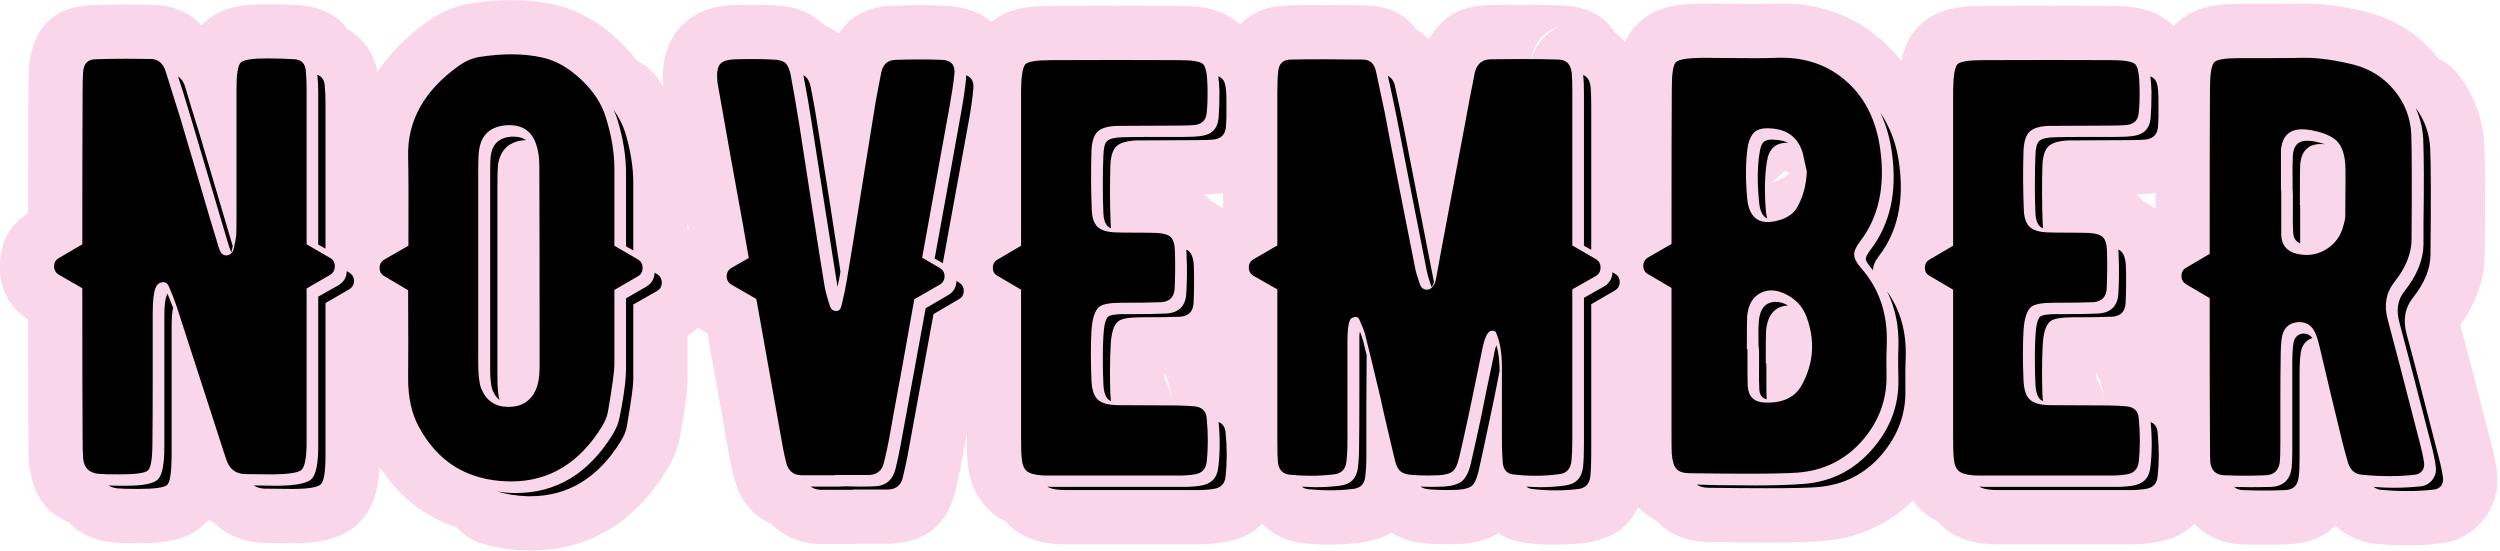 <?xml version="1.0" encoding="UTF-8" standalone="no"?><svg xmlns="http://www.w3.org/2000/svg" xmlns:xlink="http://www.w3.org/1999/xlink" fill="#000000" height="68.2" preserveAspectRatio="xMidYMid meet" version="1" viewBox="491.6 314.8 309.7 68.2" width="309.7" zoomAndPan="magnify"><g><g fill="#fad6eb" id="change1_1"><path d="M684.885,317.995C684.051,318.382,683.296,318.94,682.674,319.645C682.034,320.369,681.566,321.214,681.288,322.118L681.288,322.118Q681.269,322.118,681.25,322.118L681.243,322.118Q681.939,318.937,684.878,317.995 Z M712.995,336.517Q712.608,336.798,712.222,336.99L712.215,336.99L712.988,336.517 Z M712.755,335.961Q713.064,336.091,713.326,336.266L713.318,336.266Q713.265,336.31,713.209,336.354L712.144,337.031L712.137,337.031Q711.631,337.27,711.125,337.357L712.748,335.961 Z M643.117,338.71L643.117,340.644Q642.482,340.152,641.718,339.771L641.712,339.771Q641.652,339.705,641.59,339.64L641.585,339.64Q641.201,339.223,640.768,338.871L640.761,338.871Q641.828,338.85,642.508,338.786L642.51,338.786Q642.58,338.779,642.648,338.772C642.706,338.766,642.764,338.759,642.821,338.751Q642.967,338.732,643.111,338.71 Z M758.617,338.704Q758.617,339.656,758.616,340.669L758.61,340.669Q757.964,340.162,757.183,339.772L757.175,339.772Q757.114,339.705,757.052,339.639L757.047,339.639Q756.663,339.223,756.23,338.871L756.222,338.871Q757.289,338.85,757.97,338.786L757.97,338.786Q758.04,338.779,758.109,338.772C758.167,338.766,758.225,338.759,758.283,338.751Q758.448,338.73,758.61,338.704 Z M576.777,342.431Q576.857,342.88,576.931,343.292L576.925,343.292Q576.852,343.242,576.777,343.193L576.771,343.193L576.771,342.431 Z M635.832,360.986Q636.509,362.161,636.675,363.845L636.668,363.845C636.661,363.858,636.653,363.872,636.646,363.885C636.512,363.075,636.233,362.313,635.835,361.627L635.829,361.627Q635.826,361.302,635.825,360.986 Z M751.295,360.988Q751.972,362.164,752.137,363.849L752.13,363.849C752.123,363.861,752.116,363.873,752.11,363.885L752.108,363.885C751.974,363.076,751.695,362.314,751.299,361.629L751.291,361.629Q751.288,361.304,751.287,360.988 Z M677.312,380.814C677.431,380.907,677.554,381,677.68,381.092L677.275,380.837L677.268,380.837Q677.287,380.826,677.305,380.814 Z M554.955,314.809Q552.577,314.809,549.962,315.213L549.912,315.221Q547.935,315.542,546.089,316.52L546.089,316.52Q545.237,316.972,544.423,317.56L544.423,317.56Q540.571,320.339,538.37,323.722Q537.678,320.158,534.64,318.408L534.634,318.408Q532.768,315.816,528.749,315.45C528.698,315.446,528.648,315.442,528.597,315.438Q526.784,315.315,524.681,315.315Q522.848,315.315,521.552,315.508L521.552,315.508Q518.512,315.961,516.685,317.788L516.685,317.788Q516.612,317.86,516.542,317.934Q514.354,315.491,510.479,315.389L510.424,315.388Q508.778,315.358,507.292,315.358Q505.033,315.358,503.137,315.427L503.132,315.427Q495.948,315.656,495.219,322.952L495.209,323.062Q495.113,324.206,495.113,326.251L495.113,326.251Q495.083,331.538,495.078,341.222L495.073,341.222Q491.582,343.449,491.582,347.801Q491.582,352.078,495.083,354.375L495.078,354.375Q495.083,363.924,495.113,369.102L495.113,369.102Q495.114,371.18,495.213,372.266L495.225,372.384Q495.81,377.77,500.09,379.476L500.085,379.476C500.499,379.928,500.979,380.328,501.52,380.661Q503.251,381.726,505.336,381.971C505.386,381.977,505.435,381.982,506.119,382.017L505.51,381.989L505.505,381.989Q505.51,381.989,505.518,381.99L505.518,381.99Q506.59,382.089,508.752,382.089Q510.889,382.089,512.316,381.864L512.316,381.864Q515.147,381.418,516.905,379.778C516.961,379.725,517.017,379.671,517.072,379.616Q517.264,379.425,517.44,379.219L517.445,379.219Q517.777,379.394,518.13,379.539L518.125,379.539C518.515,379.954,518.962,380.324,519.462,380.636Q521.52,381.921,523.985,382.045C524.06,382.049,524.135,382.051,524.21,382.052Q526.464,382.089,527.816,382.089Q529.837,382.089,531.265,381.853Q534.158,381.376,535.953,379.686C536.003,379.639,536.051,379.592,536.1,379.544Q537.924,377.719,538.415,374.692Q538.563,373.784,538.615,372.633L538.621,372.633Q542.274,378.219,548.198,380.146L548.192,380.146C549.01,381.072,550.089,381.78,551.349,382.147Q553.87,382.881,556.567,382.985L556.628,382.987Q556.947,382.997,557.262,382.997Q568.03,382.997,574.189,373.039L574.188,373.039Q574.328,372.818,574.456,372.596Q575.549,370.706,575.881,368.724L575.881,368.724Q576.669,364.137,576.756,362.429Q576.771,362.127,576.771,361.855L576.771,357.207L576.771,356.416L576.765,356.416Q577.496,355.942,578.076,355.382L578.081,355.382Q578.433,355.634,578.824,355.864L578.875,355.893L579.236,356.101L579.23,356.101Q581.356,367.999,581.96,371.366Q582.145,372.424,582.487,373.792L582.516,373.903Q583.692,378.286,587.168,379.711L587.163,379.711C587.4,379.96,587.658,380.193,587.937,380.408Q590.076,382.053,592.939,382.19C593.046,382.195,593.152,382.197,593.259,382.197L597.295,382.197C597.531,382.197,597.765,382.185,597.995,382.161L601.655,382.161C601.765,382.161,601.874,382.159,601.983,382.153Q608.548,381.833,610.001,375.423L610,375.423Q610.431,373.585,610.674,372.285L610.676,372.274L610.678,372.268Q610.977,370.664,611.362,368.556L611.368,368.556L611.368,368.811Q611.368,370.8,611.442,371.734Q611.461,371.985,611.489,372.21L611.483,372.21Q611.814,375.841,614.165,378.023L614.163,378.023Q615.064,378.87,616.204,379.417L616.198,379.417C616.623,379.921,617.127,380.367,617.703,380.737Q619.595,381.951,622.21,382.168L622.21,382.168Q622.288,382.175,622.366,382.18L622.359,382.18Q622.435,382.186,622.514,382.192L622.513,382.192Q623.125,382.233,623.998,382.233L639.891,382.233Q641.504,382.233,642.854,382.023L642.848,382.023Q646.147,381.574,647.964,379.687L647.97,379.687C648.186,379.915,648.419,380.131,648.669,380.331Q650.622,381.891,653.115,382.1L653.109,382.1Q654.722,382.261,656.314,382.261Q658.13,382.261,659.915,382.052L659.91,382.052Q662.332,381.797,663.98,380.771L663.986,380.771Q665.933,382.031,668.621,382.152L668.614,382.152Q669.724,382.226,670.858,382.226Q671.644,382.226,672.442,382.191L672.517,382.187Q672.806,382.171,673.083,382.144L673.084,382.144Q675.471,381.916,677.228,380.861L677.234,380.861Q678.813,381.863,680.682,382.054L680.675,382.054Q682.515,382.269,684.315,382.269Q686.195,382.269,688.026,382.035L688.096,382.025Q692.864,381.363,694.509,377.628L694.516,377.628Q695.503,378.65,696.753,379.256L696.746,379.256C697.018,379.566,697.32,379.853,697.652,380.114Q699.968,381.932,703.27,381.945L703.263,381.945Q707.449,382.003,710.442,382.003Q715.111,382.003,717.096,381.856L717.095,381.856Q723.895,381.366,728.557,376.823L728.564,376.823Q729.03,377.47,729.627,378.023L729.626,378.023Q730.527,378.87,731.668,379.418L731.661,379.418C732.086,379.921,732.59,380.368,733.167,380.738Q735.058,381.951,737.672,382.168L737.673,382.168Q737.75,382.175,737.829,382.18L737.823,382.18Q737.897,382.186,737.973,382.191L737.974,382.192Q738.586,382.233,739.461,382.233L755.353,382.233Q756.962,382.233,758.308,382.025L758.301,382.025Q761.578,381.58,763.394,379.719L763.402,379.719Q763.458,379.742,763.515,379.763L763.507,379.763C763.615,379.875,763.727,379.985,763.843,380.09Q766.013,382.062,769.09,382.224L769.167,382.228Q770.621,382.287,772.074,382.287Q773.527,382.287,774.981,382.228L775.024,382.226Q778.887,382.042,780.907,379.911L780.915,379.911C781.213,380.204,781.542,380.472,781.899,380.71Q783.53,381.797,785.384,382.106C785.551,382.134,785.718,382.155,785.886,382.17Q787.894,382.351,789.782,382.351Q791.937,382.351,793.941,382.115L794.044,382.102Q797.216,381.679,799.221,379.228C799.412,378.996,799.586,378.751,799.743,378.495Q801.286,375.988,800.898,373.076L800.898,373.076Q800.7,371.593,800.207,369.742L800.207,369.742Q797.454,358.962,796.389,355.06L796.381,355.06Q798.712,351.819,799.25,348.346L799.251,348.346Q799.402,347.368,799.407,346.388L799.407,346.388Q799.516,336.149,799.366,332.984L799.366,332.984Q799.179,328.115,796.268,324.187C795.592,323.274,794.706,322.56,793.702,322.094L793.695,322.094Q793.527,321.88,793.351,321.668Q790.034,317.675,784.967,316.332L784.875,316.308Q780.608,315.241,777.115,315.241Q776.962,315.241,776.813,315.243L776.739,315.245Q775.343,315.279,772.975,315.279L769.083,315.279Q767.315,315.279,766.055,315.462L766.055,315.462Q762.846,315.929,760.987,317.931L760.986,317.931Q760.939,317.982,760.892,318.034Q760.877,318.019,760.862,318.004L760.861,318.004Q758.988,316.13,755.868,315.694L755.868,315.694Q754.712,315.532,753.178,315.531L753.171,315.531Q749.484,315.513,745.506,315.513Q741.525,315.513,737.246,315.531L737.239,315.531Q735.491,315.532,734.233,315.717Q731.176,316.167,729.339,318.004C729.285,318.058,729.231,318.114,729.179,318.17Q727.661,319.796,727.149,322.337L727.143,322.337Q726.023,320.906,724.612,319.69Q719.456,315.232,712.28,315.232Q711.879,315.232,711.472,315.247L711.449,315.248Q710.355,315.291,708.829,315.291Q708.044,315.291,707.15,315.279L707.122,315.279Q702.949,315.243,702.451,315.243L702.362,315.243Q700.517,315.267,699.218,315.479L699.218,315.479Q696.245,315.962,694.455,317.752Q693.617,318.591,693.068,319.684Q692.828,319.444,692.565,319.224L692.558,319.224Q692.815,319.472,693.038,319.759L693.031,319.759Q692.971,319.881,692.914,320.007C692.549,319.569,692.129,319.179,691.667,318.846L691.66,318.846Q691.52,318.618,691.366,318.405L691.373,318.405Q691.991,318.754,692.513,319.181Q691.992,318.689,691.333,318.35L691.327,318.35Q691.344,318.374,691.361,318.398Q691.118,318.261,690.859,318.136L690.866,318.136Q691.102,318.232,691.322,318.345Q689.285,315.586,684.899,315.462L684.897,315.462Q682.736,315.394,680.006,315.394Q678.207,315.394,676.155,315.424L676.103,315.425Q670.754,315.543,668.659,319.678L668.656,319.678Q667.96,319.005,667.076,318.482L667.069,318.482Q664.935,315.481,660.497,315.459L660.49,315.459Q657.869,315.423,655.594,315.423Q653.287,315.423,651.331,315.46L651.282,315.461Q647.259,315.567,645.232,317.842Q643.388,316.111,640.406,315.694L640.406,315.694Q639.249,315.532,637.715,315.531L637.708,315.531Q634.022,315.513,630.043,315.513Q626.063,315.513,621.785,315.531L621.778,315.531Q620.03,315.532,618.771,315.717Q616.144,316.103,614.418,317.514Q612.541,315.834,609.04,315.529L609.039,315.529Q608.828,315.511,608.615,315.501L608.614,315.501Q607.225,315.441,605.629,315.441Q604.069,315.441,602.301,315.498L602.298,315.498Q597.61,315.635,595.511,318.967Q594.883,318.487,594.138,318.114C594.001,318.046,593.862,317.982,593.722,317.923L593.716,317.923Q593.581,317.788,593.439,317.658L593.44,317.658Q591.204,315.608,587.701,315.466L587.695,315.466Q586.221,315.394,584.669,315.394Q583.637,315.394,582.571,315.426L582.569,315.426Q582.335,315.432,582.108,315.446L582.108,315.446Q577.865,315.699,575.574,318.518Q573.596,320.954,573.719,324.639L573.719,324.639Q573.733,325.06,573.775,325.503L573.778,325.54L573.773,325.54Q573.472,325.049,573.131,324.56C572.458,323.593,571.553,322.836,570.52,322.341L570.514,322.341Q569.525,321.014,568.237,319.801L568.237,319.801Q564.588,316.323,560.253,315.372L560.252,315.372Q557.761,314.809,554.955,314.809 Z"/></g><g><g fill="#000000" id="change2_1"><path d="M711.172,332.089Q710.415,332.089,710.09,332.377Q709.73,332.702,709.586,333.675Q709.154,336.233,709.514,339.801Q709.658,341.495,710.523,341.855Q710.415,341.423,710.379,341.134Q710.054,337.494,710.487,334.792Q710.837,332.483,712.986,332.483Q713.051,332.483,713.118,332.485Q712.505,332.197,711.64,332.125Q711.388,332.089,711.172,332.089 Z M710.546,330.687Q710.823,330.687,711.135,330.719Q714.091,330.972,714.919,333.747Q714.955,333.891,715.424,336.017Q715.352,338.467,714.271,340.413Q713.658,341.531,712.253,341.999Q711.315,342.306,710.585,342.306Q708.309,342.306,708.036,339.332Q707.712,335.693,708.108,332.99Q708.361,331.62,709.045,331.08Q709.578,330.687,710.546,330.687 Z M642.522,324.27Q642.63,324.991,642.665,326.179Q642.665,328.125,642.557,329.422Q642.377,331.44,640.287,331.656Q639.53,331.765,638.089,331.765L633.764,331.765Q631.962,331.765,630.665,331.801Q629.224,331.837,628.755,332.269Q628.323,332.666,628.287,334.071Q628.143,337.747,628.287,341.206Q628.359,342.756,629.224,343.08Q629.188,342.756,629.188,342.504Q629.043,339.008,629.152,335.296Q629.224,333.566,629.908,332.918Q630.593,332.269,632.395,332.197Q632.143,332.197,639.638,332.161Q641.26,332.161,641.945,332.089Q643.314,331.909,643.458,330.611Q643.566,329.35,643.53,327.44Q643.53,325.783,643.35,325.206Q643.171,324.488,642.526,324.27 Z M757.984,324.271L757.984,324.271Q758.092,324.991,758.128,326.179Q758.128,328.125,758.02,329.422Q757.839,331.44,755.749,331.656Q754.992,331.765,753.551,331.765L749.226,331.765Q747.425,331.765,746.127,331.801Q744.686,331.837,744.217,332.269Q743.785,332.666,743.749,334.071Q743.605,337.747,743.749,341.206Q743.821,342.756,744.686,343.08Q744.65,342.756,744.65,342.504Q744.506,339.008,744.614,335.296Q744.686,333.566,745.371,332.918Q746.055,332.269,747.857,332.197Q747.605,332.197,755.101,332.161Q756.722,332.161,757.407,332.089Q758.776,331.909,758.92,330.611Q759.029,329.35,758.992,327.44Q758.992,325.782,758.812,325.206Q758.633,324.488,757.989,324.271 Z M777.371,332.233Q775.75,332.233,775.642,334.071Q775.57,335.152,775.606,337.422Q775.606,337.531,775.606,337.747Q775.606,337.963,775.606,338.071L775.642,338.936Q775.642,339.476,775.642,340.558Q775.606,342.468,775.678,343.585Q775.714,344.63,776.579,344.954Q776.543,344.918,776.543,344.918Q776.543,344.414,776.543,340.197L776.507,340.197Q776.507,335.62,776.543,335.296Q776.707,332.64,779.139,332.64Q779.379,332.64,779.642,332.666Q779.281,332.557,778.993,332.485Q778.308,332.305,777.984,332.269Q777.624,332.233,777.371,332.233 Z M530.915,324.054Q531.023,325.135,531.023,326.323L531.023,345.098L531.924,345.603L531.924,327.584Q531.924,326.323,531.816,325.278Q531.708,324.379,530.918,324.054 Z M687.712,324.091Q687.74,324.319,687.746,324.319Q687.748,324.319,687.748,324.305Q687.82,325.026,687.82,326.467L687.82,345.242L688.721,345.747Q688.721,331.909,688.721,327.981Q688.721,326.323,688.649,325.638Q688.541,324.417,687.717,324.091 Z M567.608,328.393Q567.927,329.069,568.105,329.674Q569.15,333.134,569.15,336.197L569.15,345.314L570.051,345.819L570.051,337.458Q570.051,334.539,569.042,331.188Q568.612,329.826,567.611,328.393 Z M513.654,324.271Q513.942,325.171,514.302,326.287Q514.987,328.521,515.275,329.494Q516.212,332.666,519.888,345.062Q520.068,345.675,520.248,346.035L520.284,346.071Q520.248,346.035,520.284,345.999Q520.356,345.675,520.428,345.278Q516.464,331.873,516.212,331.044Q515.888,329.999,515.347,328.269Q514.734,326.251,514.518,325.494Q514.267,324.668,513.657,324.271 Z M776.794,330.817Q777.117,330.817,777.48,330.864Q777.876,330.9,778.597,331.08Q780.399,331.512,781.191,332.377Q781.984,333.278,782.128,335.08Q782.2,335.945,782.128,341.711Q782.128,341.927,781.948,342.576Q781.48,344.63,779.786,345.675Q778.644,346.38,777.337,346.38Q776.707,346.38,776.038,346.215Q774.272,345.747,774.2,343.909Q774.2,343.404,774.2,338.395L774.164,338.395Q774.164,333.783,774.164,333.458Q774.355,330.817,776.794,330.817 Z M611.277,324.125Q611.277,324.485,611.277,324.557Q611.097,326.359,610.629,328.918Q609.908,333.026,607.385,346.828L608.394,347.405Q610.701,334.72,611.566,330.035Q612.034,327.512,612.178,325.746Q612.286,324.485,611.277,324.125 Z M724.553,328.798L724.553,328.798Q725.624,331.059,725.983,333.819Q726.956,340.99,723.316,345.747Q722.739,346.504,722.739,346.864Q722.739,347.223,723.384,347.976L723.39,347.976Q723.438,348.036,723.64,348.305Q723.568,347.549,724.397,346.468Q727.785,342.035,726.884,335.224Q726.417,331.529,724.558,328.798 Z M591.133,324.125Q591.133,324.161,591.133,324.233Q591.169,324.305,591.169,324.341Q591.709,327.116,592.25,330.647Q592.79,334.107,593.547,338.936Q595.133,349.062,595.313,350.107Q595.313,350.107,595.349,350.324Q595.601,349.243,595.709,348.486Q595.709,348.45,595.709,348.414Q595.277,345.603,594.448,340.233Q593.583,334.828,593.151,332.053Q592.61,328.485,592.07,325.783Q591.853,324.485,591.133,324.125 Z M663.531,324.2Q664.036,326.469,664.576,329.098L666.162,337.242Q667.855,345.819,668.36,348.414Q668.468,348.99,668.864,350.143L668.972,350.36Q668.972,350.363,668.974,350.363Q668.987,350.363,669.153,349.999Q669.189,349.927,669.225,349.675Q668.504,346.071,667.351,340.089Q665.945,332.918,665.477,330.503Q664.9,327.62,664.396,325.422Q664.216,324.56,663.536,324.2 Z M711.604,352.197Q709.694,352.197,709.478,354.612Q709.406,355.477,709.442,357.315Q709.442,357.387,709.442,357.531Q709.442,357.639,709.442,357.711L709.478,357.711L709.514,358.576Q709.514,359.189,709.514,359.981Q709.478,362.108,709.55,363.117Q709.622,364.054,710.451,364.27Q710.415,363.982,710.415,359.837L710.343,359.837Q710.343,356.053,710.379,355.801Q710.631,352.81,713.118,352.63Q712.289,352.197,711.604,352.197 Z M554.916,331.729Q552.717,331.909,552.393,334.071Q552.321,334.684,552.321,335.945L552.321,336.269Q552.321,339.08,552.321,344.738L552.321,360.522Q552.321,362.324,552.609,363.117Q552.934,363.91,553.474,364.342Q553.222,363.477,553.222,361.567Q553.222,359.513,553.222,349.387Q553.222,338.828,553.222,337.531Q553.222,335.837,553.294,335.224Q553.726,332.377,556.609,332.161L556.789,332.161Q556.141,331.729,555.276,331.729 Z M638.557,345.713Q638.593,346.036,638.593,346.468Q638.701,348.81,638.557,351.188Q638.413,353.495,636.071,353.639Q634.593,353.711,632.395,353.711L630.881,353.711Q629.26,353.711,628.863,354.035Q628.395,354.468,628.287,356.414Q628.143,359.009,628.287,362.36Q628.359,364.162,629.224,364.486Q629.188,364.126,629.152,363.693Q629.043,360.27,629.188,357.603Q629.296,355.225,630.161,354.576Q630.809,354.107,632.9,354.107Q636.107,354.107,637.801,354.035Q639.35,353.927,639.458,352.378Q639.566,350.035,639.494,347.765Q639.422,346.076,638.562,345.713 Z M754.02,345.713L754.02,345.713Q754.056,346.037,754.056,346.468Q754.164,348.81,754.019,351.188Q753.875,353.495,751.533,353.639Q750.055,353.711,747.857,353.711L746.344,353.711Q744.722,353.711,744.326,354.035Q743.857,354.468,743.749,356.414Q743.605,359.008,743.749,362.36Q743.821,364.162,744.686,364.486Q744.65,364.126,744.614,363.693Q744.506,360.27,744.65,357.603Q744.758,355.225,745.623,354.576Q746.271,354.107,748.362,354.107Q751.569,354.107,753.263,354.035Q754.812,353.927,754.92,352.378Q755.028,350.035,754.956,347.765Q754.885,346.077,754.025,345.713 Z M711.023,350.775Q712.03,350.775,713.19,351.441Q714.775,352.378,715.388,354.035Q717.01,358.396,714.847,362.432Q713.658,364.675,710.579,364.675Q710.392,364.675,710.199,364.666Q708.253,364.594,708.108,362.648Q708.072,362.288,708.072,358.036L708,358.036Q708,354.252,708.036,353.999Q708.217,351.837,709.73,351.08Q710.341,350.775,711.023,350.775 Z M554.698,330.307Q557.284,330.307,558.051,332.774Q558.411,333.855,558.411,335.332Q558.447,341.819,558.447,360.234Q558.447,362.036,557.979,363.081Q557.022,365.207,554.6,365.207Q554.56,365.207,554.519,365.207Q552.105,365.171,551.204,362.901Q550.843,361.964,550.843,359.729Q550.843,357.711,550.843,347.585Q550.843,337.026,550.843,335.729Q550.843,334.035,550.952,333.386Q551.348,330.575,554.267,330.323Q554.489,330.307,554.698,330.307 Z M712.28,321.952Q711.999,321.952,711.712,321.963Q710.487,322.011,708.829,322.011Q708,322.011,707.063,321.999Q702.919,321.963,702.451,321.963Q699.712,321.999,699.207,322.503Q698.703,323.008,698.703,325.71Q698.667,330.143,698.667,345.026L695.784,346.684Q695.171,347.044,695.171,347.729Q695.171,348.45,695.784,348.774L698.667,350.468L698.667,368.738Q698.667,370.54,698.703,371.045Q698.811,372.378,699.279,372.883Q699.748,373.423,700.973,373.423Q705.124,373.481,708.077,373.481Q712.505,373.481,714.235,373.351Q719.244,372.991,722.451,369.207Q725.37,365.711,725.298,361.387Q725.262,358.828,725.334,357.351Q725.514,351.837,722.163,348.017Q721.298,347.044,721.298,346.36Q721.262,345.711,722.055,344.666Q725.442,340.233,724.541,333.422Q723.821,327.873,720.217,324.773Q716.954,321.952,712.28,321.952 Z M524.681,322.035Q521.942,322.035,521.437,322.539Q520.897,323.044,520.897,325.746L520.897,341.675Q520.897,343.441,520.861,343.981Q520.789,344.63,520.536,345.675Q520.356,346.324,519.744,346.432Q519.682,346.439,519.624,346.439Q519.102,346.439,518.843,345.855Q518.662,345.423,518.482,344.738Q517.87,342.792,516.176,336.99Q514.734,332.125,513.87,329.206Q513.545,328.197,513.005,326.467Q512.356,324.377,512.14,323.692Q511.671,322.143,510.302,322.107Q508.716,322.078,507.292,322.078Q505.156,322.078,503.383,322.143Q502.049,322.179,501.905,323.62Q501.833,324.485,501.833,326.251Q501.797,332.521,501.797,345.062L498.914,346.756Q498.302,347.08,498.302,347.801Q498.302,348.486,498.914,348.846L501.797,350.504Q501.797,362.9,501.833,369.063Q501.833,370.865,501.905,371.657Q502.085,373.315,503.779,373.495Q504.536,373.567,506.374,373.567Q509.437,373.567,509.942,373.063Q510.482,372.558,510.482,369.603Q510.518,366.829,510.518,361.639Q510.518,356.162,510.518,353.675Q510.518,351.405,510.842,350.54Q511.095,349.855,511.635,349.783Q511.748,349.758,511.849,349.758Q512.328,349.758,512.536,350.324Q513.149,351.729,513.473,352.738L513.476,352.738Q513.675,353.309,518.915,369.531Q519.023,369.892,519.275,370.648Q519.527,371.369,519.635,371.73Q520.212,373.495,521.978,373.531Q524.14,373.567,525.437,373.567Q528.392,373.531,528.969,372.991Q529.582,372.378,529.582,369.495L529.582,350.54L532.501,348.846Q533.077,348.486,533.077,347.801Q533.077,347.08,532.501,346.756L529.582,345.062L529.582,325.782Q529.582,324.521,529.474,323.476Q529.329,322.251,528.14,322.143Q526.554,322.035,524.681,322.035 Z M584.669,322.114Q583.738,322.114,582.772,322.143Q581.259,322.179,580.79,322.755Q580.322,323.332,580.466,324.882Q580.502,325.242,580.61,325.746Q581.042,328.269,582.123,334.287Q583.133,339.765,583.673,342.828Q584.142,345.459,584.358,346.756L582.232,347.981Q581.619,348.342,581.619,349.026Q581.619,349.711,582.232,350.071L585.295,351.837Q587.889,366.36,588.574,370.18Q588.718,371.009,589.007,372.162Q589.403,373.639,590.88,373.675L594.953,373.675L594.953,373.639L599.277,373.639Q600.791,373.567,601.115,372.054Q601.511,370.432,601.728,369.243Q602.304,365.964,603.313,360.558Q604.502,353.927,604.863,351.873L607.998,350.071Q608.611,349.711,608.611,349.026Q608.611,348.342,607.998,347.981L605.836,346.72Q609.007,329.242,609.187,328.233Q609.656,325.674,609.836,323.945Q609.98,322.287,608.322,322.215Q607.079,322.161,605.629,322.161Q604.178,322.161,602.52,322.215Q601.079,322.251,600.755,323.837Q600.286,326.215,600.106,327.224Q599.601,330.431,598.304,338.395Q597.187,345.495,596.502,349.531Q596.322,350.684,595.854,352.63Q595.695,353.328,595.23,353.328Q595.166,353.328,595.097,353.315Q594.628,353.279,594.448,352.81Q593.908,351.188,593.763,350.324Q593.151,346.612,592.178,340.341Q591.025,332.918,590.628,330.323Q590.052,326.755,589.547,324.053Q589.331,323.008,588.898,322.611Q588.466,322.215,587.385,322.179Q586.066,322.114,584.669,322.114 Z M630.043,322.233Q626.07,322.233,621.8,322.251Q619.133,322.251,618.629,322.755Q618.124,323.296,618.088,326.035Q618.088,330.287,618.088,345.242L615.205,346.936Q614.593,347.26,614.593,347.981Q614.593,348.666,615.205,348.99L618.088,350.684Q618.088,365.783,618.088,368.811Q618.088,370.829,618.16,371.405Q618.232,372.63,618.737,373.099Q619.205,373.567,620.503,373.675Q620.863,373.712,621.656,373.712L637.548,373.712Q638.701,373.712,639.566,373.567Q640.9,373.387,641.08,372.054Q641.368,369.423,641.08,366.576Q640.972,365.279,639.566,365.135Q638.882,365.063,637.26,365.027Q629.764,364.991,630.017,364.991Q628.251,364.955,627.566,364.27Q626.881,363.621,626.809,361.891Q626.665,358.504,626.809,355.801Q626.953,353.423,627.818,352.774Q628.467,352.306,630.521,352.306Q633.764,352.306,635.458,352.234Q637.008,352.125,637.116,350.576Q637.224,348.233,637.152,345.963Q637.116,344.63,636.647,344.197Q636.215,343.729,634.918,343.657Q634.089,343.621,632.287,343.621Q630.629,343.621,629.692,343.585Q628.179,343.513,627.53,342.864Q626.881,342.215,626.845,340.702Q626.701,337.206,626.809,333.494Q626.881,331.765,627.566,331.116Q628.251,330.431,630.053,330.395Q629.728,330.395,637.296,330.359Q638.918,330.359,639.602,330.287Q640.972,330.107,641.08,328.81Q641.224,327.584,641.188,325.638Q641.152,323.26,640.647,322.755Q640.143,322.251,637.692,322.251Q634.017,322.233,630.043,322.233 Z M745.506,322.233Q741.533,322.233,737.262,322.251Q734.596,322.251,734.091,322.755Q733.587,323.296,733.551,326.035Q733.551,330.287,733.551,345.242L730.668,346.936Q730.055,347.26,730.055,347.981Q730.055,348.666,730.668,348.99L733.551,350.684Q733.551,365.783,733.551,368.811Q733.551,370.829,733.622,371.405Q733.695,372.63,734.199,373.099Q734.668,373.567,735.965,373.675Q736.325,373.712,737.118,373.712L753.01,373.712Q754.164,373.712,755.028,373.567Q756.362,373.387,756.542,372.054Q756.83,369.423,756.542,366.576Q756.434,365.279,755.028,365.135Q754.344,365.063,752.722,365.027Q745.226,364.991,745.479,364.991Q743.713,364.955,743.028,364.27Q742.343,363.621,742.271,361.891Q742.127,358.504,742.271,355.801Q742.415,353.423,743.28,352.774Q743.929,352.306,745.983,352.306Q749.226,352.306,750.92,352.234Q752.47,352.125,752.578,350.576Q752.686,348.233,752.614,345.963Q752.578,344.63,752.11,344.197Q751.677,343.729,750.38,343.657Q749.551,343.621,747.749,343.621Q746.091,343.621,745.154,343.585Q743.641,343.513,742.992,342.864Q742.343,342.215,742.307,340.702Q742.163,337.206,742.271,333.494Q742.343,331.765,743.028,331.116Q743.713,330.431,745.515,330.395Q745.19,330.395,752.758,330.359Q754.38,330.359,755.064,330.287Q756.434,330.107,756.542,328.81Q756.686,327.584,756.65,325.638Q756.614,323.26,756.11,322.755Q755.605,322.251,753.155,322.251Q749.479,322.233,745.506,322.233 Z M680.006,322.114Q678.256,322.114,676.252,322.143Q674.63,322.179,674.27,323.909Q674.162,324.557,673.657,327.044Q673.297,328.954,673.081,330.179Q672.396,333.747,671.279,339.729Q669.945,346.792,669.513,349.243Q669.441,349.639,669.369,349.819Q668.988,350.685,668.373,350.685Q668.349,350.685,668.324,350.684Q667.711,350.648,667.495,349.999Q667.026,348.666,666.918,348.053Q666.198,344.414,665.008,338.395Q663.567,331.08,663.134,328.701Q662.522,325.783,662.053,323.62Q661.729,322.179,660.432,322.179Q657.837,322.143,655.594,322.143Q653.35,322.143,651.458,322.179Q650.089,322.215,649.945,323.62Q649.837,324.557,649.837,326.251Q649.837,332.557,649.837,345.206L646.918,346.9Q646.305,347.224,646.305,347.945Q646.305,348.63,646.918,348.99L649.837,350.648Q649.837,365.279,649.837,369.459Q649.837,371.261,649.909,372.054Q650.053,373.459,651.35,373.603Q652.673,373.739,653.964,373.739Q655.416,373.739,656.828,373.567Q658.197,373.423,658.378,372.09Q658.522,371.045,658.522,369.495Q658.522,367.225,658.522,363.261Q658.522,358.792,658.522,357.026Q658.522,355.117,658.846,354.432Q658.99,354.18,659.279,354.107Q659.419,354.057,659.537,354.057Q659.843,354.057,659.999,354.396Q660.54,355.585,660.72,356.27Q661.441,359.117,662.63,364.162Q662.774,364.919,663.495,367.982Q664.035,370.324,664.396,371.802Q664.648,372.847,665.116,373.207Q665.549,373.567,666.594,373.639Q667.524,373.704,668.492,373.704Q669.138,373.704,669.801,373.675Q671.099,373.603,671.567,373.171Q672.072,372.775,672.36,371.477Q672.828,369.531,673.621,365.82Q673.874,364.63,674.414,362Q674.918,359.477,675.207,358.144Q675.531,356.522,675.964,356.017Q676.18,355.765,676.468,355.765Q676.828,355.765,676.937,356.017Q677.657,357.675,677.657,360.27L677.657,365.063Q677.657,368.018,677.657,369.856Q677.693,371.225,677.765,372.162Q677.91,373.423,679.027,373.567Q680.434,373.739,681.808,373.739Q683.32,373.739,684.793,373.531Q686.09,373.387,686.27,371.946Q686.378,370.937,686.378,369.351L686.378,350.648L689.297,348.99Q689.874,348.63,689.874,347.945Q689.874,347.224,689.297,346.9L686.378,345.206L686.378,326.143Q686.378,324.521,686.306,323.837Q686.126,322.215,684.684,322.179Q682.63,322.114,680.006,322.114 Z M777.115,321.961Q777.008,321.961,776.903,321.963Q775.425,321.999,772.975,321.999L769.083,321.999Q766.38,321.999,765.912,322.503Q765.371,323.044,765.371,325.782Q765.335,330.143,765.335,346.251L762.452,347.945Q761.84,348.269,761.84,348.99Q761.84,349.675,762.452,350.035L765.335,351.729Q765.335,365.459,765.371,369.387Q765.371,371.261,765.407,372.018Q765.587,373.603,767.101,373.675Q768.398,373.73,769.696,373.73Q770.993,373.73,772.29,373.675Q773.804,373.603,774.02,372.054Q774.092,371.369,774.092,369.747L774.092,364.486Q774.092,361.207,774.128,359.297Q774.128,357.531,774.272,356.666Q774.524,354.936,776.146,354.72Q776.312,354.702,776.467,354.702Q777.838,354.702,778.453,356.126Q778.705,356.702,778.957,357.783Q779.498,360.018,780.362,363.729Q781.408,368.09,781.804,369.675Q782.2,371.225,782.489,372.162Q782.921,373.495,784.146,373.603Q785.93,373.784,787.597,373.784Q789.264,373.784,790.813,373.603Q791.354,373.531,791.678,373.099Q791.966,372.702,791.894,372.126Q791.75,371.081,791.354,369.603Q788.363,357.963,787.39,354.396Q786.669,351.729,788.183,349.783Q790.309,347.116,790.345,344.522Q790.417,334.395,790.309,331.44Q790.165,328.341,788.183,325.963Q786.236,323.62,783.245,322.827Q779.78,321.961,777.115,321.961 Z M554.955,321.529Q553.093,321.529,550.988,321.854Q549.654,322.071,548.357,323.008Q542.014,327.584,542.159,334.143Q542.231,337.206,542.194,345.242L539.24,346.936Q538.627,347.296,538.627,347.981Q538.627,348.702,539.24,349.026L542.159,350.756Q542.194,358.504,542.159,361.711Q542.159,365.207,543.456,367.621Q546.987,374.216,554.483,374.432Q554.704,374.439,554.922,374.439Q561.964,374.439,566.159,367.657Q566.772,366.648,566.916,365.783Q567.709,361.171,567.709,360.018L567.709,350.72L570.628,349.026Q571.204,348.702,571.204,347.981Q571.204,347.297,570.628,346.936L567.709,345.242L567.709,335.657Q567.709,332.738,566.664,329.386Q565.907,326.828,563.601,324.665Q561.294,322.467,558.772,321.926Q557.012,321.529,554.955,321.529 Z M725.382,350.923Q726.919,354.014,726.775,357.891Q726.703,359.369,726.775,361.891Q726.848,366.54,723.676,370.288Q720.217,374.396,714.919,374.757Q712.361,374.937,709.117,374.937Q707.64,374.937,704.253,374.901Q702.886,374.865,701.807,374.829L701.802,374.829Q702.307,375.225,703.316,375.225Q707.481,375.283,710.442,375.283Q714.883,375.283,716.613,375.153Q721.622,374.793,724.793,371.009Q727.712,367.513,727.64,363.189Q727.604,360.63,727.676,359.153Q727.856,354.376,725.387,350.923 Z M512.356,351.188Q512.284,351.261,512.248,351.405Q511.96,352.125,511.96,353.819L511.96,361.747Q511.96,367.801,511.96,370.144Q511.96,373.387,511.167,374.18Q510.41,374.973,507.239,374.973L506.734,374.973Q505.835,374.973,505.044,374.937L505.041,374.937Q505.509,375.225,506.122,375.297Q506.878,375.369,508.752,375.369Q511.779,375.369,512.32,374.865Q512.824,374.36,512.861,371.405Q512.861,368.594,512.861,363.441L512.861,355.477Q512.861,353.639,513.041,352.918Q512.752,352.161,512.356,351.188 Z M534.555,348.378Q534.519,349.567,533.51,350.143L531.023,351.549Q531.023,365.819,531.023,370.036Q531.023,373.315,530.194,374.144Q529.365,374.937,526.05,374.973L525.618,374.973Q524.754,374.973,523.026,374.937L523.023,374.937Q523.6,375.297,524.32,375.333Q526.519,375.369,527.816,375.369Q530.735,375.369,531.347,374.793Q531.924,374.216,531.924,371.297L531.924,352.342L534.843,350.648Q535.456,350.288,535.456,349.603Q535.456,348.918,534.843,348.558L534.555,348.378 Z M610.088,349.603Q610.052,350.792,609.043,351.369L606.268,352.99L603.169,369.928Q602.953,371.117,602.556,372.811Q602.052,374.973,599.926,375.045Q599.133,375.081,598.124,375.081L596.286,375.045L595.529,375.081L592.034,375.081Q592.502,375.441,593.259,375.477L597.295,375.477L597.295,375.441L601.655,375.441Q603.133,375.369,603.457,373.892Q603.854,372.198,604.07,371.045Q604.683,367.765,605.656,362.36Q606.881,355.729,607.241,353.711L610.376,351.873Q610.989,351.549,610.989,350.828Q610.989,350.143,610.376,349.783L610.088,349.603 Z M676.973,357.567Q676.828,357.891,676.684,358.612L676.648,358.864Q676.324,360.342,675.783,362.973Q675.279,365.387,675.063,366.54Q674.27,370.216,673.801,372.234Q673.441,373.784,672.72,374.396Q672,374.973,670.45,375.081Q669.657,375.117,668.936,375.117Q668.469,375.117,667.572,375.081L667.567,375.081Q668,375.405,668.972,375.441Q669.902,375.506,670.858,375.506Q671.495,375.506,672.144,375.477Q673.441,375.405,673.946,374.973Q674.414,374.576,674.738,373.279Q675.171,371.369,675.964,367.621Q676.216,366.396,676.684,364.198Q677.153,361.819,677.369,360.774Q677.369,358.828,676.973,357.567 Z M642.558,367.083Q642.846,370.001,642.521,372.702Q642.305,374.685,640.287,374.973Q639.35,375.117,638.161,375.117L622.269,375.117Q621.731,375.117,621.336,375.081L621.332,375.081Q621.837,375.405,622.845,375.477Q623.242,375.513,623.998,375.513L639.891,375.513Q641.044,375.513,641.909,375.369Q643.278,375.189,643.422,373.856Q643.711,371.225,643.422,368.378Q643.35,367.408,642.562,367.083 Z M758.02,367.083Q758.308,370.001,757.984,372.702Q757.767,374.685,755.749,374.973Q754.812,375.117,753.623,375.117L737.731,375.117Q737.194,375.117,736.8,375.081L736.795,375.081Q737.299,375.405,738.307,375.477Q738.704,375.513,739.461,375.513L755.353,375.513Q756.506,375.513,757.371,375.369Q758.74,375.189,758.884,373.856Q759.173,371.225,758.884,368.378Q758.813,367.409,758.025,367.083 Z M660.071,355.873Q659.963,356.27,659.999,357.171L659.999,363.081Q659.999,368.09,659.963,370.036Q659.963,371.585,659.819,372.739Q659.567,374.757,657.549,374.973Q656.107,375.153,654.666,375.153Q653.875,375.153,652.869,375.081L652.864,375.081Q653.225,375.369,653.693,375.405Q655.016,375.541,656.314,375.541Q657.775,375.541,659.206,375.369Q660.576,375.225,660.72,373.892Q660.864,372.847,660.864,371.297Q660.864,369.027,660.864,365.063L660.9,358.792Q660.828,358.576,660.684,357.927Q660.54,357.351,660.468,357.026Q660.324,356.558,660.071,355.873 Z M691.351,348.522Q691.315,349.675,690.306,350.288L687.82,351.693L687.82,369.892Q687.82,371.549,687.712,372.594Q687.495,374.685,685.513,374.937Q684.036,375.153,682.522,375.153Q681.696,375.153,680.69,375.081L680.685,375.081Q681.009,375.333,681.369,375.369Q682.865,375.549,684.315,375.549Q685.766,375.549,687.171,375.369Q688.468,375.189,688.613,373.784Q688.721,372.775,688.721,371.153L688.721,352.486L691.64,350.792Q692.252,350.432,692.252,349.747Q692.252,349.026,691.64,348.702L691.351,348.522 Z M776.831,356.126Q775.894,356.27,775.714,357.315Q775.57,358.144,775.57,359.837Q775.57,361.567,775.57,365.856L775.57,370.468Q775.57,371.91,775.497,372.666Q775.245,375.009,772.939,375.117Q771.642,375.153,770.308,375.153Q769.625,375.153,768.368,375.117L768.362,375.117Q768.759,375.477,769.443,375.513Q770.759,375.567,772.074,375.567Q773.389,375.567,774.705,375.513Q776.218,375.441,776.362,373.856Q776.471,373.171,776.471,371.549L776.471,366.288Q776.471,363.045,776.471,361.099Q776.471,359.405,776.615,358.504Q776.831,357.099,778.056,356.666Q777.624,356.126,777.011,356.126 Z M790.858,328.18Q791.679,330.044,791.786,331.945Q791.93,335.476,791.822,342.504L791.822,345.062Q791.786,347.981,789.444,350.9Q788.218,352.45,788.831,354.72Q789.912,358.756,792.038,367.009L792.795,369.928Q793.192,371.441,793.336,372.558Q793.48,373.495,792.939,374.216Q792.399,374.937,791.498,375.045Q789.84,375.225,788.074,375.225Q787.032,375.225,785.63,375.117L785.625,375.117Q786.057,375.405,786.489,375.477Q788.196,375.631,789.782,375.631Q791.543,375.631,793.156,375.441Q793.696,375.369,794.02,374.973Q794.309,374.504,794.237,373.964Q794.092,372.883,793.696,371.405Q790.705,359.693,789.732,356.198Q789.011,353.531,790.561,351.621Q792.687,348.918,792.687,346.324Q792.795,336.161,792.651,333.242Q792.543,330.443,790.863,328.18 Z M572.682,348.594Q572.646,349.747,571.637,350.324L569.15,351.765Q569.15,358.648,569.15,360.558Q569.15,362.18,568.61,365.171Q568.429,366.108,568.357,366.468Q568.177,367.513,567.492,368.63Q563.024,375.874,555.528,375.874L555.06,375.874Q554.162,375.838,553.229,375.695L553.226,375.695Q554.954,376.198,556.826,376.27Q557.045,376.277,557.262,376.277Q564.306,376.277,568.501,369.459Q569.114,368.486,569.258,367.585Q570.051,362.973,570.051,361.855Q570.051,360.054,570.051,357.207L570.051,352.522L572.97,350.864Q573.583,350.504,573.583,349.819Q573.583,349.098,572.97,348.738L572.682,348.594 Z"/></g></g></g></svg>